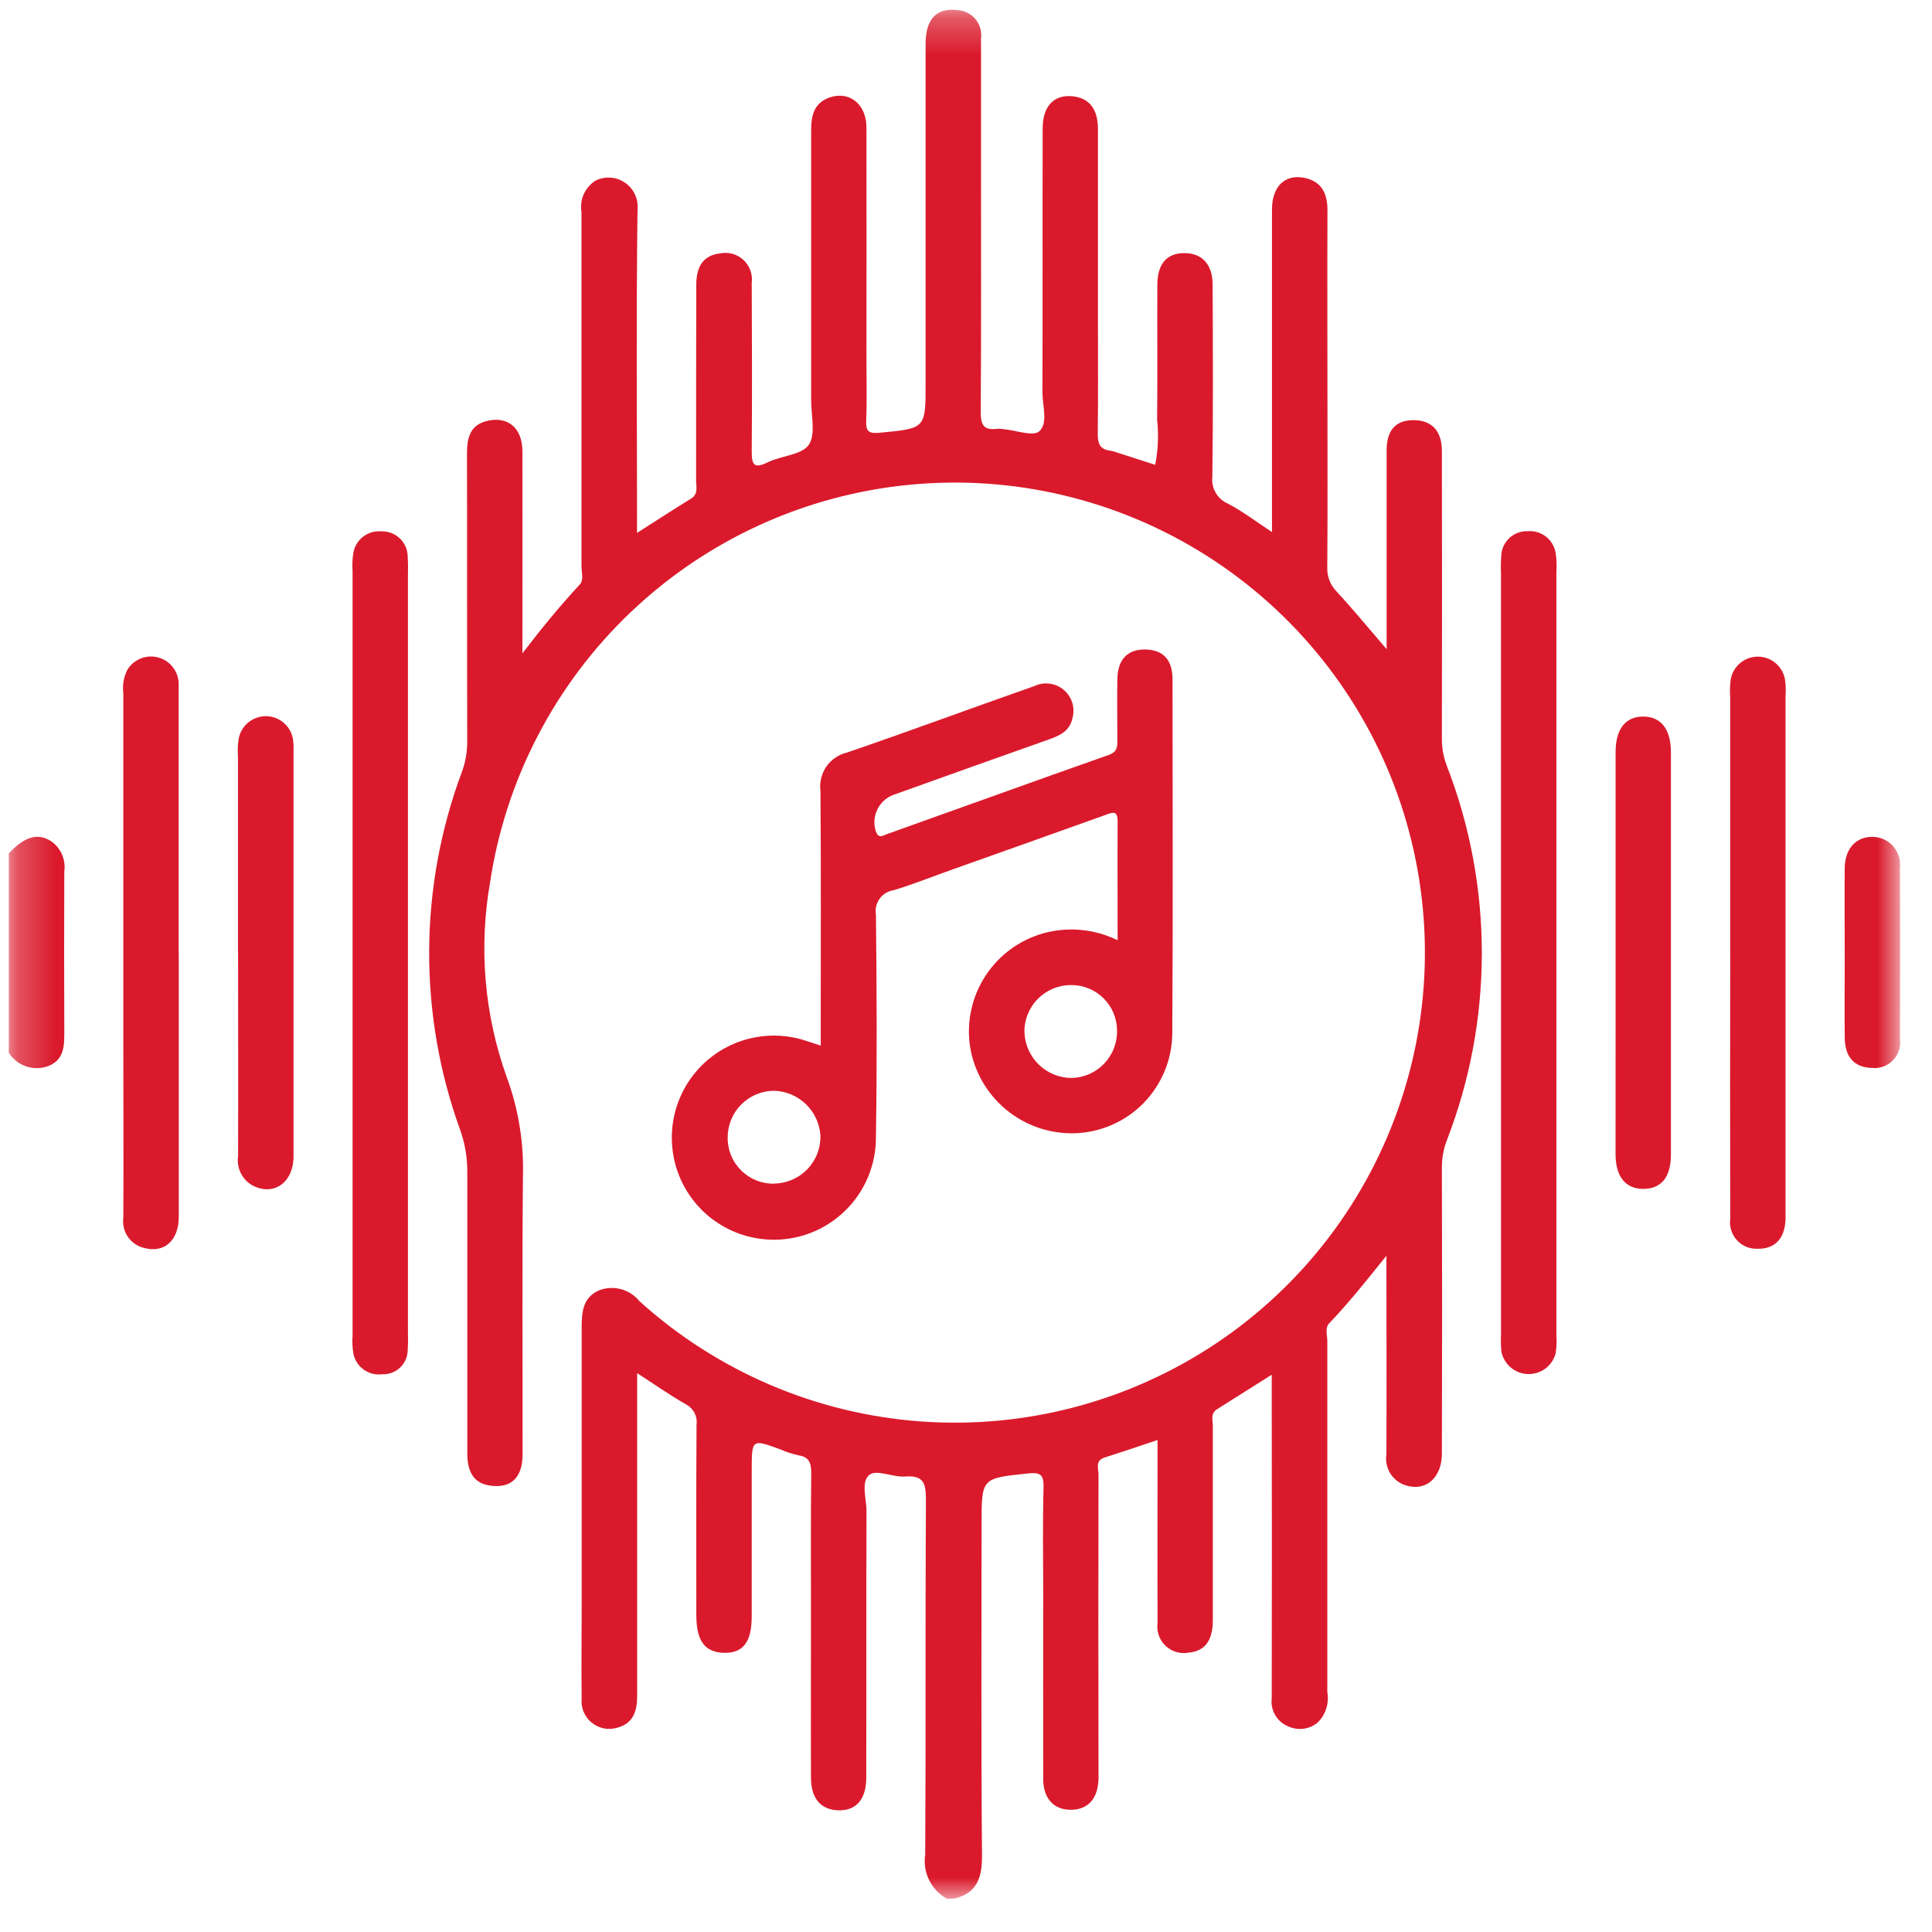 <svg width="53" height="53" viewBox="0 0 53 53" fill="none" xmlns="http://www.w3.org/2000/svg">
<mask id="mask0_2071_8715" style="mask-type:luminance" maskUnits="userSpaceOnUse" x="0" y="0" width="53" height="53">
<path d="M52.128 0.271H0.242V52.089H52.128V0.271Z" fill="white"/>
</mask>
<g mask="url(#mask0_2071_8715)">
<path d="M25.981 52.089C25.769 51.974 25.598 51.796 25.491 51.58C25.383 51.364 25.345 51.12 25.381 50.882C25.401 47.64 25.381 44.397 25.401 41.155C25.401 40.711 25.354 40.465 24.83 40.505C24.5 40.53 24.05 40.305 23.855 40.456C23.608 40.646 23.772 41.115 23.77 41.462C23.762 43.894 23.77 46.326 23.764 48.762C23.764 49.362 23.487 49.678 22.992 49.662C22.515 49.644 22.249 49.337 22.247 48.769C22.241 47.283 22.247 45.797 22.247 44.311C22.247 43.011 22.239 41.711 22.254 40.411C22.254 40.129 22.197 39.966 21.896 39.922C21.732 39.885 21.572 39.833 21.418 39.765C20.622 39.472 20.622 39.472 20.622 40.341C20.622 41.674 20.622 43.008 20.622 44.341C20.622 45.048 20.383 45.357 19.856 45.341C19.329 45.325 19.103 45.009 19.102 44.306C19.102 42.567 19.096 40.827 19.108 39.088C19.123 38.974 19.103 38.858 19.049 38.755C18.995 38.654 18.911 38.571 18.808 38.519C18.374 38.272 17.964 37.983 17.479 37.669V38.205C17.479 40.975 17.479 43.744 17.479 46.514C17.479 46.95 17.371 47.286 16.912 47.402C16.793 47.434 16.668 47.437 16.547 47.41C16.426 47.383 16.314 47.327 16.22 47.247C16.126 47.167 16.053 47.065 16.007 46.951C15.961 46.836 15.944 46.712 15.957 46.589C15.945 45.779 15.957 44.968 15.957 44.157C15.957 41.573 15.957 38.989 15.957 36.405C15.957 35.974 15.997 35.581 16.447 35.393C16.638 35.322 16.846 35.313 17.042 35.367C17.238 35.421 17.412 35.535 17.54 35.693C19.671 37.622 22.385 38.783 25.251 38.993C28.117 39.204 30.971 38.45 33.361 36.853C35.75 35.256 37.537 32.906 38.438 30.177C39.34 27.448 39.303 24.496 38.336 21.79C37.368 19.084 35.523 16.779 33.096 15.241C30.668 13.702 27.796 13.019 24.936 13.3C22.076 13.58 19.391 14.808 17.308 16.788C15.226 18.768 13.864 21.387 13.44 24.23C13.13 26.019 13.291 27.858 13.907 29.566C14.221 30.423 14.37 31.331 14.346 32.243C14.321 34.793 14.339 37.343 14.336 39.893C14.336 40.519 14.041 40.815 13.498 40.761C13.039 40.715 12.819 40.436 12.819 39.868C12.819 37.284 12.819 34.7 12.819 32.116C12.818 31.73 12.751 31.348 12.619 30.985C11.474 27.812 11.492 24.336 12.671 21.175C12.77 20.907 12.819 20.623 12.817 20.338C12.81 17.703 12.817 15.069 12.811 12.438C12.811 12.016 12.892 11.656 13.368 11.545C13.939 11.412 14.329 11.745 14.331 12.378C14.336 14.117 14.331 15.857 14.331 17.596V17.923C14.879 17.209 15.373 16.608 15.903 16.037C16.022 15.908 15.952 15.71 15.952 15.545C15.952 12.302 15.952 9.06 15.952 5.817C15.924 5.65 15.945 5.479 16.015 5.325C16.085 5.17 16.199 5.041 16.343 4.952C16.471 4.89 16.614 4.863 16.756 4.874C16.898 4.885 17.034 4.934 17.151 5.015C17.268 5.097 17.361 5.208 17.42 5.338C17.48 5.467 17.503 5.61 17.489 5.752C17.452 8.521 17.474 11.291 17.475 14.061V14.619C18.001 14.284 18.475 13.975 18.953 13.681C19.165 13.551 19.095 13.356 19.096 13.181C19.096 11.391 19.096 9.601 19.101 7.811C19.101 7.272 19.323 6.999 19.759 6.951C19.873 6.928 19.99 6.933 20.101 6.965C20.212 6.997 20.315 7.055 20.399 7.135C20.483 7.214 20.548 7.312 20.586 7.421C20.625 7.53 20.637 7.647 20.622 7.762C20.629 9.299 20.634 10.836 20.622 12.372C20.622 12.738 20.672 12.872 21.057 12.684C21.442 12.496 21.989 12.484 22.186 12.204C22.383 11.924 22.251 11.391 22.252 10.97C22.252 8.503 22.252 6.037 22.252 3.57C22.252 3.17 22.331 2.826 22.752 2.676C23.297 2.484 23.767 2.854 23.769 3.493C23.774 5.587 23.769 7.681 23.769 9.775C23.769 10.366 23.785 10.958 23.762 11.548C23.75 11.854 23.853 11.898 24.137 11.871C25.391 11.751 25.392 11.761 25.392 10.521C25.392 7.414 25.392 4.306 25.392 1.199C25.392 0.533 25.686 0.215 26.236 0.275C26.334 0.276 26.431 0.298 26.519 0.34C26.608 0.381 26.687 0.441 26.751 0.516C26.815 0.59 26.862 0.677 26.89 0.771C26.918 0.865 26.925 0.964 26.912 1.061C26.912 2.261 26.912 3.461 26.912 4.661C26.912 6.873 26.919 9.086 26.904 11.298C26.904 11.637 26.973 11.812 27.34 11.764C27.407 11.76 27.474 11.764 27.54 11.774C27.875 11.804 28.34 11.983 28.512 11.83C28.758 11.606 28.596 11.13 28.597 10.769C28.605 8.354 28.597 5.939 28.603 3.524C28.603 2.908 28.919 2.583 29.435 2.642C29.883 2.693 30.118 2.989 30.12 3.542C30.12 5.315 30.12 7.089 30.12 8.862C30.12 9.875 30.128 10.889 30.114 11.902C30.114 12.161 30.167 12.325 30.443 12.36C30.493 12.368 30.542 12.38 30.59 12.397L31.69 12.751C31.77 12.344 31.788 11.927 31.743 11.515C31.756 10.282 31.743 9.049 31.749 7.815C31.749 7.237 32.01 6.942 32.493 6.944C32.976 6.946 33.264 7.25 33.266 7.808C33.273 9.564 33.281 11.321 33.258 13.077C33.24 13.231 33.273 13.387 33.352 13.521C33.43 13.655 33.55 13.76 33.694 13.82C34.094 14.03 34.451 14.306 34.894 14.596V14.003C34.894 11.25 34.894 8.498 34.894 5.745C34.894 5.116 35.251 4.769 35.783 4.879C36.263 4.979 36.418 5.312 36.416 5.779C36.408 7.603 36.416 9.427 36.416 11.251C36.416 12.687 36.422 14.122 36.411 15.557C36.405 15.68 36.425 15.803 36.469 15.919C36.513 16.034 36.58 16.139 36.667 16.227C37.121 16.718 37.546 17.236 38.039 17.809C38.039 16.722 38.039 15.702 38.039 14.683C38.039 13.906 38.039 13.129 38.039 12.352C38.039 11.8 38.29 11.529 38.771 11.525C39.271 11.525 39.554 11.813 39.555 12.369C39.56 15.004 39.56 17.637 39.555 20.269C39.554 20.52 39.599 20.77 39.689 21.005C40.971 24.312 40.971 27.979 39.689 31.287C39.599 31.522 39.554 31.771 39.555 32.023C39.563 34.64 39.563 37.258 39.555 39.876C39.555 40.576 39.065 40.959 38.479 40.716C38.324 40.647 38.196 40.528 38.115 40.378C38.035 40.229 38.006 40.057 38.033 39.889C38.042 38.116 38.033 36.343 38.033 34.449C37.485 35.131 37.001 35.741 36.463 36.302C36.341 36.43 36.412 36.627 36.412 36.792C36.412 40.001 36.412 43.209 36.412 46.418C36.439 46.568 36.429 46.722 36.383 46.867C36.338 47.013 36.257 47.145 36.149 47.252C36.038 47.345 35.904 47.405 35.76 47.424C35.617 47.443 35.471 47.42 35.34 47.359C35.19 47.299 35.065 47.191 34.983 47.052C34.901 46.913 34.867 46.751 34.887 46.591C34.892 43.838 34.892 41.086 34.887 38.333V37.712C34.362 38.043 33.873 38.352 33.387 38.659C33.201 38.776 33.271 38.959 33.271 39.118C33.271 40.891 33.271 42.665 33.271 44.438C33.271 45.016 33.054 45.295 32.6 45.338C32.487 45.358 32.371 45.35 32.261 45.317C32.151 45.283 32.051 45.224 31.969 45.144C31.886 45.064 31.824 44.966 31.787 44.857C31.75 44.748 31.739 44.633 31.755 44.519C31.749 42.864 31.755 41.21 31.755 39.503C31.255 39.671 30.779 39.833 30.303 39.984C30.035 40.069 30.135 40.284 30.135 40.449C30.129 43.116 30.129 45.782 30.135 48.449C30.135 48.567 30.135 48.686 30.135 48.804C30.116 49.34 29.855 49.637 29.397 49.647C28.916 49.658 28.62 49.347 28.618 48.801C28.613 47.095 28.618 45.39 28.618 43.684C28.618 42.721 28.601 41.758 28.627 40.796C28.636 40.44 28.527 40.387 28.197 40.421C26.928 40.553 26.927 40.541 26.927 41.811C26.927 44.834 26.913 47.857 26.939 50.88C26.944 51.48 26.827 51.914 26.2 52.08L25.981 52.089Z" fill="#DA1A2C"/>
<path d="M0.242 23.41C0.679 22.944 1.033 22.843 1.403 23.077C1.534 23.169 1.638 23.296 1.701 23.442C1.765 23.59 1.787 23.751 1.764 23.91C1.758 25.358 1.758 26.806 1.764 28.254C1.764 28.654 1.781 29.054 1.337 29.241C1.141 29.317 0.925 29.322 0.726 29.257C0.526 29.191 0.355 29.059 0.242 28.882L0.242 23.41Z" fill="#DA1A2C"/>
<path d="M30.66 25.787C30.66 24.663 30.653 23.602 30.66 22.541C30.66 22.216 30.519 22.286 30.318 22.359C28.925 22.859 27.528 23.354 26.133 23.85C25.594 24.042 25.062 24.256 24.515 24.421C24.439 24.432 24.366 24.458 24.3 24.498C24.235 24.537 24.178 24.59 24.133 24.651C24.087 24.713 24.055 24.784 24.037 24.858C24.019 24.933 24.017 25.01 24.029 25.086C24.052 27.112 24.062 29.14 24.029 31.166C24.038 31.758 23.859 32.338 23.518 32.822C23.177 33.306 22.691 33.67 22.131 33.861C21.57 34.051 20.963 34.059 20.398 33.883C19.832 33.707 19.337 33.357 18.983 32.882C18.63 32.407 18.436 31.832 18.43 31.239C18.423 30.647 18.605 30.068 18.948 29.586C19.292 29.103 19.779 28.742 20.341 28.554C20.903 28.366 21.509 28.361 22.074 28.54C22.201 28.58 22.327 28.622 22.515 28.684V28.178C22.515 26.016 22.526 23.855 22.507 21.693C22.477 21.459 22.536 21.222 22.67 21.028C22.805 20.834 23.007 20.698 23.237 20.644C24.956 20.054 26.66 19.423 28.375 18.821C28.505 18.759 28.651 18.736 28.794 18.755C28.937 18.773 29.072 18.832 29.182 18.926C29.292 19.019 29.373 19.142 29.416 19.28C29.458 19.418 29.459 19.565 29.42 19.704C29.347 20.049 29.08 20.177 28.782 20.282C27.354 20.787 25.927 21.296 24.502 21.808C24.305 21.883 24.146 22.032 24.059 22.224C23.971 22.416 23.963 22.634 24.036 22.832C24.114 23.016 24.242 22.913 24.328 22.883C26.357 22.161 28.381 21.426 30.413 20.711C30.658 20.625 30.653 20.478 30.652 20.289C30.652 19.732 30.641 19.174 30.652 18.617C30.666 18.082 30.94 17.808 31.42 17.817C31.9 17.826 32.165 18.091 32.166 18.635C32.166 21.878 32.181 25.12 32.159 28.363C32.15 29.072 31.868 29.75 31.373 30.258C30.877 30.765 30.206 31.062 29.497 31.088C28.807 31.111 28.133 30.881 27.601 30.441C27.069 30.001 26.716 29.382 26.609 28.7C26.511 28.026 26.663 27.339 27.035 26.768C27.408 26.197 27.975 25.782 28.632 25.6C29.305 25.416 30.023 25.484 30.65 25.789M21.25 32.468C21.589 32.461 21.911 32.32 22.146 32.077C22.382 31.833 22.511 31.507 22.507 31.168C22.49 30.838 22.349 30.526 22.113 30.295C21.876 30.064 21.561 29.931 21.23 29.923C20.891 29.926 20.567 30.063 20.329 30.305C20.091 30.547 19.959 30.873 19.962 31.212C19.961 31.38 19.994 31.547 20.059 31.702C20.123 31.857 20.219 31.997 20.339 32.115C20.459 32.232 20.602 32.324 20.758 32.386C20.915 32.447 21.082 32.476 21.25 32.471M28.103 28.305C28.112 28.644 28.252 28.966 28.495 29.203C28.738 29.44 29.064 29.572 29.403 29.572C29.571 29.567 29.737 29.529 29.89 29.461C30.044 29.392 30.182 29.293 30.297 29.171C30.412 29.048 30.502 28.904 30.562 28.747C30.621 28.59 30.649 28.422 30.643 28.254C30.638 27.923 30.502 27.608 30.264 27.377C30.027 27.146 29.708 27.019 29.377 27.023C29.209 27.023 29.043 27.056 28.887 27.121C28.732 27.186 28.591 27.28 28.473 27.399C28.354 27.519 28.261 27.66 28.197 27.816C28.133 27.971 28.101 28.138 28.102 28.306" fill="#DA1A2C"/>
<path d="M11.191 26.159C11.191 29.636 11.191 33.113 11.191 36.59C11.197 36.742 11.194 36.894 11.184 37.045C11.182 37.134 11.163 37.222 11.126 37.304C11.09 37.385 11.037 37.459 10.972 37.52C10.907 37.581 10.83 37.628 10.746 37.659C10.662 37.69 10.573 37.703 10.484 37.699C10.305 37.723 10.124 37.678 9.978 37.573C9.831 37.468 9.73 37.311 9.695 37.134C9.667 36.969 9.659 36.801 9.672 36.634C9.672 29.646 9.672 22.658 9.672 15.671C9.661 15.52 9.665 15.367 9.686 15.217C9.705 15.029 9.798 14.856 9.944 14.736C10.089 14.616 10.277 14.559 10.465 14.577C10.559 14.574 10.652 14.59 10.739 14.624C10.826 14.658 10.906 14.71 10.973 14.775C11.04 14.84 11.094 14.918 11.13 15.004C11.166 15.091 11.185 15.183 11.185 15.277C11.195 15.428 11.197 15.58 11.191 15.732C11.191 19.209 11.191 22.686 11.191 26.163" fill="#DA1A2C"/>
<path d="M41.176 26.148C41.176 22.671 41.176 19.194 41.176 15.717C41.169 15.565 41.172 15.413 41.183 15.262C41.184 15.168 41.204 15.076 41.242 14.99C41.279 14.905 41.334 14.827 41.402 14.763C41.47 14.699 41.55 14.649 41.638 14.616C41.725 14.583 41.819 14.568 41.912 14.572C42.1 14.557 42.287 14.617 42.432 14.739C42.576 14.861 42.666 15.035 42.683 15.223C42.703 15.374 42.707 15.526 42.696 15.677C42.696 22.664 42.696 29.652 42.696 36.64C42.709 36.807 42.701 36.975 42.672 37.14C42.625 37.305 42.524 37.449 42.385 37.55C42.246 37.65 42.078 37.701 41.906 37.694C41.735 37.687 41.571 37.623 41.441 37.511C41.311 37.4 41.221 37.248 41.188 37.08C41.172 36.929 41.169 36.777 41.177 36.625C41.177 33.131 41.177 29.637 41.177 26.144" fill="#DA1A2C"/>
<path d="M47.464 26.147C47.464 23.801 47.464 21.455 47.464 19.11C47.453 18.958 47.457 18.806 47.475 18.655C47.502 18.48 47.59 18.319 47.723 18.202C47.856 18.085 48.026 18.018 48.203 18.014C48.381 18.009 48.554 18.067 48.693 18.178C48.832 18.288 48.927 18.444 48.963 18.618C48.988 18.768 48.994 18.92 48.982 19.072C48.982 23.781 48.982 28.489 48.982 33.197C48.982 33.281 48.982 33.366 48.982 33.45C48.963 33.977 48.691 34.264 48.219 34.257C48.113 34.262 48.007 34.244 47.908 34.204C47.81 34.164 47.721 34.102 47.65 34.024C47.578 33.946 47.524 33.852 47.492 33.751C47.46 33.65 47.451 33.542 47.465 33.437C47.46 31.007 47.46 28.577 47.465 26.147" fill="#DA1A2C"/>
<path d="M4.904 26.144C4.904 28.557 4.904 30.971 4.904 33.384C4.904 34.026 4.51 34.384 3.959 34.236C3.776 34.194 3.615 34.085 3.508 33.93C3.401 33.775 3.357 33.586 3.383 33.4C3.391 31.847 3.383 30.295 3.383 28.742C3.383 25.502 3.383 22.262 3.383 19.021C3.355 18.802 3.392 18.581 3.489 18.383C3.575 18.237 3.708 18.124 3.865 18.062C4.023 18 4.197 17.993 4.359 18.041C4.522 18.089 4.663 18.191 4.761 18.329C4.86 18.467 4.909 18.634 4.901 18.803C4.901 19.731 4.901 20.659 4.901 21.588C4.901 23.107 4.901 24.626 4.901 26.145" fill="#DA1A2C"/>
<path d="M44.32 26.148C44.32 24.31 44.32 22.472 44.32 20.634C44.32 19.999 44.592 19.654 45.081 19.657C45.57 19.66 45.838 20.007 45.838 20.642C45.838 24.318 45.838 27.994 45.838 31.67C45.838 32.284 45.582 32.605 45.101 32.614C44.601 32.624 44.32 32.289 44.319 31.662C44.319 29.824 44.32 27.986 44.32 26.148Z" fill="#DA1A2C"/>
<path d="M6.528 26.098C6.528 24.311 6.528 22.523 6.528 20.736C6.516 20.585 6.521 20.433 6.545 20.283C6.574 20.101 6.669 19.935 6.812 19.818C6.955 19.701 7.136 19.64 7.32 19.647C7.505 19.654 7.681 19.728 7.814 19.856C7.948 19.984 8.03 20.156 8.045 20.34C8.054 20.424 8.056 20.509 8.052 20.593C8.052 24.302 8.052 28.012 8.052 31.722C8.052 32.439 7.512 32.822 6.931 32.522C6.79 32.444 6.676 32.325 6.605 32.181C6.533 32.037 6.508 31.874 6.531 31.715C6.537 29.843 6.531 27.972 6.531 26.1" fill="#DA1A2C"/>
<path d="M50.605 26.098C50.605 25.339 50.599 24.581 50.605 23.822C50.611 23.278 50.917 22.947 51.379 22.957C51.485 22.959 51.589 22.983 51.685 23.028C51.781 23.073 51.867 23.137 51.937 23.217C52.006 23.297 52.059 23.39 52.09 23.491C52.122 23.592 52.132 23.699 52.12 23.804C52.127 25.372 52.127 26.939 52.12 28.504C52.135 28.609 52.125 28.717 52.092 28.818C52.059 28.919 52.003 29.011 51.929 29.087C51.855 29.164 51.765 29.222 51.665 29.258C51.565 29.294 51.458 29.307 51.352 29.296C50.877 29.285 50.611 29.003 50.606 28.472C50.598 27.68 50.606 26.887 50.606 26.095" fill="#DA1A2C"/>
</g>
</svg>
